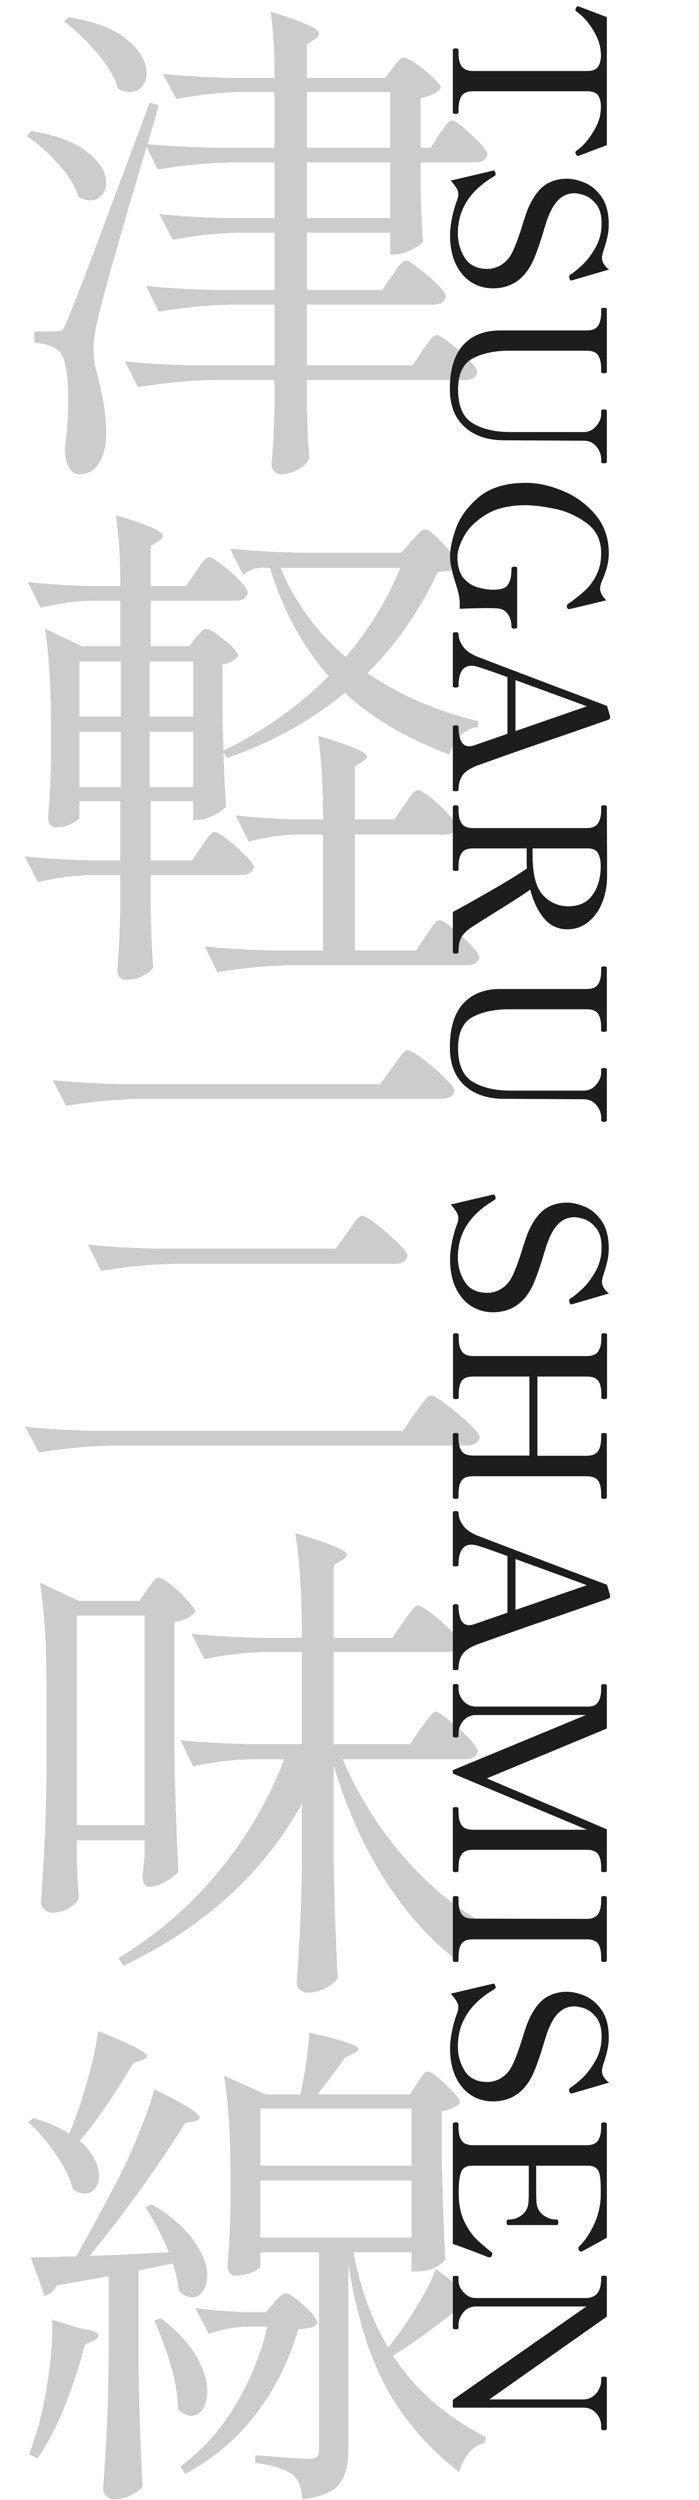 <svg width="159" height="568" viewBox="0 0 159 568" fill="none" xmlns="http://www.w3.org/2000/svg">
<path d="M95.68 36.9V43.11L95.795 46.905C95.872 49.742 96.025 52.387 96.255 54.84C95.872 55.453 94.952 56.105 93.495 56.795C92.038 57.485 90.773 57.83 89.7 57.83H88.78V52.885H69.805V65.88H86.94L89.24 62.545C89.547 62.162 89.853 61.702 90.16 61.165C90.543 60.628 90.927 60.168 91.31 59.785C91.693 59.402 92.038 59.21 92.345 59.21C92.805 59.21 93.763 59.785 95.22 60.935C96.753 62.085 98.172 63.312 99.475 64.615C100.778 65.918 101.43 66.838 101.43 67.375C101.123 68.602 100.165 69.215 98.555 69.215H69.805V83.015H93.84L96.14 79.565C96.37 79.258 96.715 78.798 97.175 78.185C97.635 77.495 98.018 76.997 98.325 76.69C98.708 76.307 99.053 76.115 99.36 76.115C99.82 76.115 100.817 76.728 102.35 77.955C103.883 79.105 105.302 80.37 106.605 81.75C107.908 83.053 108.56 83.973 108.56 84.51C108.33 85.737 107.41 86.35 105.8 86.35H69.805V92.445L69.92 96.125C69.997 98.962 70.15 101.607 70.38 104.06C70.073 104.98 69.268 105.823 67.965 106.59C66.662 107.357 65.32 107.74 63.94 107.74C63.25 107.74 62.713 107.51 62.33 107.05C61.947 106.59 61.755 106.053 61.755 105.44C62.062 102.373 62.292 98.387 62.445 93.48V86.35H48.645C43.202 86.427 37.452 86.963 31.395 87.96L28.405 82.095C32.622 82.555 37.72 82.862 43.7 83.015H62.445V69.215H53.13C47.687 69.292 42.013 69.828 36.11 70.825L33.235 64.96C37.452 65.42 42.55 65.727 48.53 65.88H62.445V52.885H54.28C49.527 52.962 44.543 53.498 39.33 54.495L36.225 48.63C40.442 49.09 45.54 49.397 51.52 49.55H62.445V36.9H53.13C47.687 36.977 41.937 37.513 35.88 38.51L33.35 33.335C32.89 34.868 32.353 36.67 31.74 38.74C31.203 40.733 30.552 42.918 29.785 45.295C25.722 59.325 23.422 67.528 22.885 69.905C21.812 73.815 21.275 76.958 21.275 79.335C21.275 80.638 21.428 82.057 21.735 83.59C22.118 85.047 22.348 85.928 22.425 86.235C22.962 88.535 23.383 90.605 23.69 92.445C23.997 94.208 24.15 96.202 24.15 98.425C24.15 101.262 23.613 103.523 22.54 105.21C21.543 106.897 20.048 107.74 18.055 107.74C17.058 107.74 16.253 107.242 15.64 106.245C15.103 105.248 14.797 103.868 14.72 102.105C15.257 98.272 15.525 94.515 15.525 90.835C15.525 84.318 14.72 80.562 13.11 79.565C12.497 79.028 11.768 78.645 10.925 78.415C10.082 78.185 9.047 77.993 7.82 77.84V75.31H12.535C13.302 75.31 13.838 75.195 14.145 74.965C14.452 74.735 14.797 74.083 15.18 73.01C16.1 70.94 17.825 66.57 20.355 59.9C22.885 53.153 27.447 40.963 34.04 23.33L36.11 23.905L34.5 29.54L33.58 32.76C37.873 33.143 42.78 33.412 48.3 33.565H62.445V20.915H54.625C50.025 20.992 45.195 21.528 40.135 22.525L37.03 16.775C41.247 17.235 46.345 17.542 52.325 17.695H62.445C62.445 11.332 62.138 6.31 61.525 2.63C65.742 3.933 68.617 4.968 70.15 5.735C71.76 6.425 72.565 7.077 72.565 7.69C72.565 8.073 72.258 8.457 71.645 8.84L69.805 10.105V17.695H87.63L89.355 15.395C89.508 15.165 89.738 14.858 90.045 14.475C90.428 14.015 90.735 13.67 90.965 13.44C91.272 13.21 91.578 13.095 91.885 13.095C92.345 13.095 93.265 13.555 94.645 14.475C96.025 15.395 97.29 16.43 98.44 17.58C99.667 18.653 100.28 19.458 100.28 19.995C99.513 21.068 97.98 21.835 95.68 22.295V33.565H97.98L99.935 30.46C100.242 30.077 100.548 29.655 100.855 29.195C101.162 28.735 101.468 28.313 101.775 27.93C102.158 27.547 102.503 27.355 102.81 27.355C103.5 27.355 104.995 28.467 107.295 30.69C109.672 32.837 110.86 34.332 110.86 35.175C110.63 36.325 109.672 36.9 107.985 36.9H95.68ZM26.795 20.11C26.105 17.58 24.533 14.897 22.08 12.06C19.703 9.223 17.212 6.847 14.605 4.93L15.64 3.895C21.697 4.892 26.143 6.617 28.98 9.07C31.893 11.523 33.35 14.015 33.35 16.545C33.35 17.848 32.967 18.922 32.2 19.765C31.51 20.532 30.59 20.915 29.44 20.915C28.52 20.915 27.638 20.647 26.795 20.11ZM69.805 33.565H88.78V20.915H69.805V33.565ZM17.825 44.72C17.135 42.343 15.64 39.89 13.34 37.36C11.04 34.753 8.625 32.607 6.095 30.92L7.015 29.77C12.842 30.69 17.135 32.3 19.895 34.6C22.732 36.823 24.15 39.123 24.15 41.5C24.15 42.65 23.805 43.608 23.115 44.375C22.425 45.142 21.582 45.525 20.585 45.525C19.742 45.525 18.822 45.257 17.825 44.72ZM69.805 49.55H88.78V36.9H69.805V49.55ZM34.27 198.82V206.065L34.385 210.435C34.462 213.808 34.615 216.913 34.845 219.75C34.538 220.44 33.772 221.092 32.545 221.705C31.395 222.318 30.053 222.625 28.52 222.625C27.983 222.625 27.523 222.395 27.14 221.935C26.833 221.475 26.68 220.938 26.68 220.325C26.987 216.798 27.217 212.275 27.37 206.755V198.82H20.585C16.752 198.897 12.765 199.433 8.625 200.43L5.635 194.565C9.698 195.025 14.605 195.332 20.355 195.485H27.37V182.03H18.055V185.71C18.055 186.093 17.442 186.592 16.215 187.205C15.065 187.742 13.877 188.01 12.65 188.01C12.19 188.01 11.768 187.78 11.385 187.32C11.078 186.86 10.925 186.323 10.925 185.71C11.232 182.413 11.462 178.235 11.615 173.175V165.7C11.615 156.5 11.155 148.872 10.235 142.815L18.63 146.84H27.37V136.49H20.93C17.25 136.567 13.34 137.103 9.2 138.1L6.325 132.235C10.235 132.695 14.988 133.002 20.585 133.155H27.37C27.37 126.792 27.025 121.425 26.335 117.055C33.465 119.125 37.03 120.697 37.03 121.77C37.03 122.153 36.723 122.537 36.11 122.92L34.27 124.07V133.155H42.32L44.505 129.935C44.812 129.552 45.118 129.092 45.425 128.555C45.808 128.018 46.192 127.558 46.575 127.175C46.958 126.792 47.303 126.6 47.61 126.6C48.07 126.6 49.028 127.175 50.485 128.325C51.942 129.398 53.283 130.587 54.51 131.89C55.737 133.193 56.35 134.113 56.35 134.65C56.12 135.877 55.162 136.49 53.475 136.49H34.27V146.84H43.01L44.505 144.885C44.735 144.655 45.08 144.272 45.54 143.735C46 143.198 46.46 142.93 46.92 142.93C47.687 142.93 49.067 143.773 51.06 145.46C53.13 147.07 54.165 148.297 54.165 149.14C53.858 149.523 53.36 149.907 52.67 150.29C52.057 150.673 51.367 150.903 50.6 150.98V161.905L50.83 170.53C59.877 166.16 67.85 160.525 74.75 153.625C68.77 146.802 64.323 138.598 61.41 129.015H58.995C57.768 129.092 56.542 129.628 55.315 130.625L52.325 124.645C56.542 125.105 61.64 125.412 67.62 125.565H91.31L93.61 122.92C93.917 122.613 94.377 122.115 94.99 121.425C95.68 120.658 96.255 120.275 96.715 120.275C97.405 120.275 98.823 121.425 100.97 123.725C103.117 126.025 104.19 127.597 104.19 128.44C103.807 128.977 103.27 129.36 102.58 129.59C101.89 129.743 100.893 129.858 99.59 129.935C95.527 138.675 90.198 146.342 83.605 152.935C90.888 157.918 99.283 161.56 108.79 163.86L108.675 165.24C107.142 165.393 105.8 166.045 104.65 167.195C103.577 168.268 102.772 169.687 102.235 171.45C92.575 167.847 84.64 163.17 78.43 157.42C70.84 163.707 61.908 168.652 51.635 172.255L50.83 170.99C50.983 175.743 51.175 179.807 51.405 183.18C50.945 183.87 50.025 184.56 48.645 185.25C47.265 185.94 46 186.285 44.85 186.285H43.93V182.03H34.27V195.485H43.7L45.885 192.265C46.115 191.958 46.422 191.498 46.805 190.885C47.265 190.272 47.648 189.812 47.955 189.505C48.262 189.198 48.568 189.045 48.875 189.045C49.335 189.045 50.293 189.62 51.75 190.77C53.207 191.843 54.548 193.032 55.775 194.335C57.078 195.562 57.73 196.443 57.73 196.98C57.423 198.207 56.465 198.82 54.855 198.82H34.27ZM63.825 129.015C67.045 136.835 71.99 143.582 78.66 149.255C84.027 142.892 88.167 136.145 91.08 129.015H63.825ZM18.055 162.825H27.485V150.29H18.055V162.825ZM43.93 150.29H34.04V162.825H43.93V150.29ZM18.055 178.81H27.485V166.275H18.055V178.81ZM34.04 166.275V178.81H43.93V166.275H34.04ZM100.05 209.055C100.51 209.055 101.468 209.668 102.925 210.895C104.458 212.045 105.838 213.31 107.065 214.69C108.368 216.07 109.02 217.028 109.02 217.565C108.79 218.715 107.87 219.29 106.26 219.29H66.7C61.257 219.367 55.507 219.903 49.45 220.9L46.575 215.035C50.792 215.495 55.89 215.802 61.87 215.955H73.485V189.62H67.39C63.94 189.697 60.337 190.233 56.58 191.23L53.59 185.25C57.347 185.71 61.87 186.017 67.16 186.17H73.485C73.485 178.427 73.102 172.102 72.335 167.195C79.772 169.342 83.49 170.913 83.49 171.91C83.49 172.14 83.183 172.485 82.57 172.945L80.73 174.095V186.17H89.7L92 182.835C92.307 182.452 92.613 181.992 92.92 181.455C93.303 180.918 93.687 180.458 94.07 180.075C94.453 179.692 94.798 179.5 95.105 179.5C95.565 179.5 96.523 180.075 97.98 181.225C99.437 182.375 100.778 183.64 102.005 185.02C103.308 186.323 103.96 187.243 103.96 187.78C103.73 189.007 102.772 189.62 101.085 189.62H80.73V215.955H94.645L96.945 212.505C97.252 212.122 97.597 211.623 97.98 211.01C98.44 210.32 98.823 209.822 99.13 209.515C99.437 209.208 99.743 209.055 100.05 209.055ZM89.24 242.52C89.547 242.06 89.968 241.485 90.505 240.795C91.042 240.028 91.463 239.492 91.77 239.185C92.153 238.802 92.498 238.61 92.805 238.61C93.265 238.61 94.377 239.262 96.14 240.565C97.903 241.868 99.552 243.287 101.085 244.82C102.618 246.277 103.385 247.273 103.385 247.81C103.155 249.037 102.158 249.65 100.395 249.65H32.315C26.872 249.727 21.122 250.263 15.065 251.26L11.96 245.395C16.177 245.855 21.275 246.162 27.255 246.315H86.48L89.24 242.52ZM79.005 280.01C79.312 279.627 79.695 279.09 80.155 278.4C80.692 277.633 81.113 277.097 81.42 276.79C81.803 276.407 82.148 276.215 82.455 276.215C82.915 276.215 83.988 276.867 85.675 278.17C87.362 279.473 88.933 280.853 90.39 282.31C91.923 283.767 92.69 284.763 92.69 285.3C92.46 286.527 91.502 287.14 89.815 287.14H40.25C34.807 287.217 29.057 287.753 23 288.75L20.01 282.77C24.227 283.23 29.325 283.537 35.305 283.69H76.36L79.005 280.01ZM94.415 321.065C94.722 320.682 95.143 320.107 95.68 319.34C96.293 318.573 96.753 317.998 97.06 317.615C97.443 317.232 97.788 317.04 98.095 317.04C98.555 317.04 99.705 317.73 101.545 319.11C103.385 320.49 105.11 321.947 106.72 323.48C108.33 325.013 109.135 326.048 109.135 326.585C108.828 327.812 107.793 328.425 106.03 328.425H26.105C20.662 328.502 14.912 329.038 8.855 330.035L5.75 324.17C9.967 324.63 15.065 324.937 21.045 325.09H91.655L94.415 321.065ZM95.795 392.595C96.102 392.212 96.485 391.675 96.945 390.985C97.482 390.295 97.903 389.797 98.21 389.49C98.517 389.107 98.823 388.915 99.13 388.915C99.59 388.915 100.587 389.567 102.12 390.87C103.73 392.097 105.225 393.438 106.605 394.895C107.985 396.352 108.675 397.348 108.675 397.885C108.445 399.112 107.487 399.725 105.8 399.725H77.97C81.343 407.698 85.943 415.058 91.77 421.805C97.597 428.475 103.692 433.535 110.055 436.985L109.825 438.25C108.292 438.48 106.912 439.17 105.685 440.32C104.535 441.393 103.653 442.85 103.04 444.69C97.137 440.013 91.847 433.957 87.17 426.52C82.493 419.083 78.737 410.612 75.9 401.105V422.38C76.053 431.887 76.36 440.895 76.82 449.405C76.36 450.248 75.44 451.015 74.06 451.705C72.757 452.395 71.415 452.74 70.035 452.74C69.345 452.74 68.732 452.51 68.195 452.05C67.735 451.59 67.505 451.053 67.505 450.44C67.812 446.453 68.042 442.543 68.195 438.71C68.425 434.877 68.578 430.047 68.655 424.22V409.845C59.915 425.638 46.383 437.905 28.06 446.645L26.91 444.92C35.727 439.553 43.317 432.998 49.68 425.255C56.12 417.512 61.103 409.002 64.63 399.725H57.27C52.977 399.802 48.53 400.338 43.93 401.335L41.055 395.355C45.272 395.815 50.37 396.122 56.35 396.275H68.655V375.345H60.72C56.12 375.422 51.367 375.958 46.46 376.955L43.585 371.205C47.802 371.665 52.9 371.972 58.88 372.125H68.655V371.895C68.655 362.235 68.157 354.377 67.16 348.32C71.53 349.623 74.558 350.658 76.245 351.425C78.008 352.115 78.89 352.728 78.89 353.265C78.89 353.648 78.545 354.032 77.855 354.415L75.9 355.68V372.125H89.24L91.77 368.445C92.077 368.062 92.46 367.525 92.92 366.835C93.457 366.145 93.878 365.647 94.185 365.34C94.492 364.957 94.798 364.765 95.105 364.765C95.565 364.765 96.6 365.378 98.21 366.605C99.82 367.832 101.315 369.173 102.695 370.63C104.075 372.01 104.765 372.968 104.765 373.505C104.458 374.732 103.462 375.345 101.775 375.345H75.9V396.275H93.265L95.795 392.595ZM33.465 361.085C33.695 360.778 34.078 360.28 34.615 359.59C35.152 358.823 35.65 358.44 36.11 358.44C36.57 358.44 37.49 358.977 38.87 360.05C40.25 361.123 41.515 362.312 42.665 363.615C43.815 364.842 44.39 365.723 44.39 366.26C43.623 367.333 42.052 368.1 39.675 368.56V398.23C39.828 407.737 40.135 416.745 40.595 425.255C39.982 426.022 38.985 426.788 37.605 427.555C36.302 428.322 35.075 428.705 33.925 428.705C33.465 428.705 33.082 428.475 32.775 428.015C32.545 427.555 32.43 427.018 32.43 426.405C32.43 426.252 32.583 424.68 32.89 421.69V418.125H17.48V422.725C17.557 423.722 17.595 424.987 17.595 426.52L17.94 431.235C17.71 432.002 16.982 432.768 15.755 433.535C14.528 434.225 13.225 434.57 11.845 434.57C11.232 434.57 10.657 434.34 10.12 433.88C9.583 433.42 9.315 432.883 9.315 432.27C9.622 427.747 9.89 423.377 10.12 419.16C10.35 414.867 10.503 409.27 10.58 402.37V383.165C10.58 373.505 10.082 365.647 9.085 359.59L17.94 363.73H31.74L33.465 361.085ZM32.89 414.675V367.065H17.48V414.675H32.89ZM15.985 484.25C17.442 480.723 18.745 476.852 19.895 472.635C21.122 468.342 21.927 464.623 22.31 461.48C29.747 464.393 33.465 466.31 33.465 467.23C33.465 467.46 33.12 467.728 32.43 468.035L30.36 468.725C25.837 476.238 21.773 482.142 18.17 486.435C19.627 487.662 20.7 489.003 21.39 490.46C22.157 491.84 22.54 493.105 22.54 494.255C22.54 495.482 22.233 496.478 21.62 497.245C21.007 498.012 20.24 498.395 19.32 498.395C18.4 498.395 17.48 498.05 16.56 497.36C15.947 494.907 14.643 492.262 12.65 489.425C10.733 486.588 8.663 484.173 6.44 482.18L7.59 481.26C11.04 482.257 13.762 483.445 15.755 484.825L15.985 484.25ZM94.875 473.325C95.105 473.018 95.373 472.635 95.68 472.175C95.987 471.638 96.255 471.255 96.485 471.025C96.715 470.795 96.983 470.68 97.29 470.68C97.98 470.68 99.36 471.677 101.43 473.67C103.577 475.587 104.65 476.967 104.65 477.81C103.96 478.653 102.58 479.267 100.51 479.65V491.15C100.74 500.733 101.008 508.132 101.315 513.345C100.855 514.035 100.012 514.687 98.785 515.3C97.558 515.837 96.217 516.105 94.76 516.105H93.61V511.735H80.385C81.995 520.092 84.64 527.298 88.32 533.355C90.543 530.595 92.652 527.567 94.645 524.27C96.715 520.973 98.21 518.06 99.13 515.53C104.88 519.747 107.755 522.353 107.755 523.35C107.755 523.657 107.372 523.887 106.605 524.04L104.65 524.155C102.733 525.765 100.357 527.605 97.52 529.675C94.76 531.745 92.038 533.585 89.355 535.195C94.338 542.862 101.392 549.033 110.515 553.71L110.285 555.09C107.602 555.627 105.647 557.812 104.42 561.645C97.673 556.432 92.268 550.26 88.205 543.13C84.142 535.923 81.152 526.378 79.235 514.495V556.7C79.235 560.073 78.545 562.642 77.165 564.405C75.862 566.168 73.063 567.318 68.77 567.855C68.617 565.325 67.965 563.523 66.815 562.45C65.052 561.07 62.138 560.112 58.075 559.575V557.85C64.898 558.387 68.962 558.655 70.265 558.655C71.185 558.655 71.798 558.502 72.105 558.195C72.412 557.888 72.565 557.313 72.565 556.47V511.735H59.225V514.84C59.225 515.223 58.65 515.683 57.5 516.22C56.35 516.757 54.97 517.025 53.36 517.025C52.9 517.025 52.517 516.795 52.21 516.335C51.903 515.875 51.75 515.338 51.75 514.725C52.057 511.428 52.287 507.212 52.44 502.075V494.6C52.44 485.17 51.942 477.503 50.945 471.6L60.49 475.855H68.31C69.383 471.178 70.073 466.502 70.38 461.825C74.52 462.745 77.395 463.512 79.005 464.125C80.692 464.662 81.535 465.16 81.535 465.62C81.535 465.85 81.19 466.157 80.5 466.54L78.545 467.46L74.635 472.75L72.22 475.855H93.265L94.875 473.325ZM24.38 512.425L38.41 511.735C36.877 508.055 35.113 504.643 33.12 501.5L34.5 500.81C38.87 503.417 42.052 506.177 44.045 509.09C46.115 511.927 47.15 514.572 47.15 517.025C47.15 518.482 46.805 519.67 46.115 520.59C45.502 521.51 44.697 521.97 43.7 521.97C42.78 521.97 41.783 521.51 40.71 520.59C40.48 518.52 40.02 516.412 39.33 514.265L31.51 515.875V537.955C31.663 547.462 31.97 556.47 32.43 564.98C31.893 565.67 31.012 566.322 29.785 566.935C28.635 567.548 27.293 567.855 25.76 567.855C25.223 567.855 24.687 567.587 24.15 567.05C23.69 566.59 23.46 566.092 23.46 565.555C23.767 561.032 24.035 556.662 24.265 552.445C24.495 548.152 24.648 542.555 24.725 535.655V517.14C21.198 517.83 17.288 518.52 12.995 519.21C12.228 520.59 11.27 521.395 10.12 521.625L7.015 512.885L17.365 512.655C20.892 506.292 23.843 500.848 26.22 496.325C28.06 492.875 29.785 489.157 31.395 485.17C33.082 481.183 34.308 477.695 35.075 474.705C41.975 478.002 45.425 480.148 45.425 481.145C45.425 481.452 45.042 481.72 44.275 481.95L42.09 482.41C39.177 487.087 35.765 492.147 31.855 497.59C27.945 503.033 24.112 508.017 20.355 512.54L24.38 512.425ZM93.61 492.07V479.075H59.225V492.07H93.61ZM59.225 495.405V508.4H93.61V495.405H59.225ZM56.005 528.64C53.245 528.717 50.408 529.253 47.495 530.25L44.39 524.385C47.457 524.845 51.137 525.152 55.43 525.305H60.49L62.33 523.235C62.56 522.928 62.943 522.507 63.48 521.97C64.017 521.357 64.515 521.05 64.975 521.05C65.742 521.05 67.122 521.97 69.115 523.81C71.185 525.65 72.22 526.992 72.22 527.835C71.76 528.372 71.223 528.717 70.61 528.87C69.997 529.023 69.077 529.138 67.85 529.215C65.857 536.192 62.713 542.517 58.42 548.19C54.203 553.863 48.76 558.502 42.09 562.105L41.055 560.38C46.038 556.7 50.178 552.1 53.475 546.58C56.848 540.983 59.302 535.003 60.835 528.64H56.005ZM36.57 526.685C40.25 529.522 42.933 532.397 44.62 535.31C46.307 538.223 47.15 540.907 47.15 543.36C47.15 544.97 46.805 546.312 46.115 547.385C45.425 548.382 44.543 548.88 43.47 548.88C42.473 548.88 41.477 548.382 40.48 547.385C40.48 544.472 39.943 541.175 38.87 537.495C37.797 533.815 36.532 530.403 35.075 527.26L36.57 526.685ZM18.17 528.985C21.007 529.445 22.425 529.982 22.425 530.595C22.425 531.055 22.003 531.477 21.16 531.86L19.32 532.78C16.253 544.127 12.65 552.713 8.51 558.54L6.67 557.62C7.283 555.857 7.973 553.71 8.74 551.18C9.737 547.577 10.542 543.475 11.155 538.875C11.768 534.275 11.998 530.327 11.845 527.03L18.17 528.985Z" fill="black" fill-opacity="0.2"/>
<path d="M103 11.28C103 11.088 103.224 10.992 103.672 10.992C104.088 10.992 104.296 11.088 104.296 11.28L104.296 12C104.296 13.376 104.536 14.4 105.016 15.072C105.528 15.776 106.392 16.128 107.608 16.128L133.624 16.128C134.808 16.128 135.608 15.808 136.024 15.168C136.472 14.528 136.696 13.632 136.696 12.48C136.696 12.288 136.664 11.904 136.6 11.328C136.472 9.952 135.88 8.4 134.824 6.672C133.768 4.976 132.568 3.648 131.224 2.688C131 2.56 130.888 2.4 130.888 2.208C130.888 2.112 130.92 2 130.984 1.872C131.112 1.584 131.256 1.44 131.416 1.44L131.704 1.488C135.512 2.928 137.624 3.728 138.04 3.888L138.04 32.976C137.624 33.136 135.512 33.936 131.704 35.376L131.416 35.424C131.256 35.424 131.112 35.28 130.984 34.992C130.92 34.864 130.888 34.752 130.888 34.656C130.888 34.464 131 34.304 131.224 34.176C132.568 33.216 133.768 31.872 134.824 30.144C135.88 28.448 136.472 26.912 136.6 25.536C136.664 24.96 136.696 24.576 136.696 24.384C136.696 23.2 136.472 22.288 136.024 21.648C135.576 21.04 134.776 20.736 133.624 20.736L107.608 20.736C106.36 20.736 105.496 21.088 105.016 21.792C104.536 22.496 104.296 23.52 104.296 24.864L104.296 25.536C104.296 25.76 104.088 25.872 103.672 25.872C103.224 25.872 103 25.76 103 25.536L103 11.28ZM102.376 53.464C102.376 52.248 102.536 50.872 102.856 49.336C103.176 47.832 103.576 46.472 104.056 45.256C104.184 44.872 104.248 44.472 104.248 44.056C104.248 43.608 104.104 43.16 103.816 42.712C103.56 42.264 103.128 41.704 102.52 41.032L111.928 38.824C112.184 38.76 112.296 38.728 112.264 38.728C112.328 38.728 112.392 38.76 112.456 38.824C112.52 38.92 112.568 39 112.6 39.064C112.632 39.16 112.664 39.224 112.696 39.256C112.728 39.32 112.744 39.416 112.744 39.544C112.744 39.736 112.616 39.912 112.36 40.072C106.888 43.304 104.152 47.608 104.152 52.984C104.152 55.064 104.68 56.936 105.736 58.6C106.792 60.264 108.504 61.096 110.872 61.096C112.024 61.096 113.096 60.776 114.088 60.136C115.112 59.496 115.928 58.552 116.536 57.304C117.24 55.864 117.992 53.848 118.792 51.256C119.432 49.144 119.96 47.656 120.376 46.792C121.464 44.488 122.712 42.872 124.12 41.944C125.56 41.048 127.16 40.6 128.92 40.6C130.2 40.6 131.56 40.904 133 41.512C134.472 42.12 135.752 43.192 136.84 44.728C137.928 46.296 138.472 48.392 138.472 51.016C138.472 52.008 138.36 52.984 138.136 53.944C137.912 54.936 137.592 56.04 137.176 57.256C137.016 57.832 136.936 58.28 136.936 58.6C136.936 59.528 137.464 60.408 138.52 61.24L130.312 63.64L129.976 63.736C129.784 63.736 129.64 63.592 129.544 63.304C129.48 63.112 129.448 62.968 129.448 62.872C129.448 62.712 129.544 62.552 129.736 62.392C130.376 62.008 131.24 61.32 132.328 60.328C133.416 59.336 134.44 58.008 135.4 56.344C136.36 54.68 136.84 52.824 136.84 50.776C136.84 48.824 136.408 47.336 135.544 46.312C134.68 45.288 133.784 44.632 132.856 44.344C131.928 44.056 131.192 43.912 130.648 43.912C128.44 43.912 126.696 45.176 125.416 47.704C125.064 48.376 124.712 49.208 124.36 50.2C124.04 51.192 123.736 52.184 123.448 53.176C122.52 56.152 121.72 58.328 121.048 59.704C119.096 63.576 116.12 65.512 112.12 65.512C110.296 65.512 108.632 65.032 107.128 64.072C105.656 63.112 104.488 61.72 103.624 59.896C102.792 58.072 102.376 55.928 102.376 53.464ZM102.328 88.325C102.328 83.941 103.336 80.629 105.352 78.389C107.4 76.181 110.2 75.077 113.752 75.077L133.48 75.077C134.728 75.077 135.576 74.725 136.024 74.021C136.504 73.349 136.744 72.325 136.744 70.949L136.744 70.277C136.744 70.053 136.952 69.941 137.368 69.941C137.816 69.941 138.04 70.053 138.04 70.277L138.04 84.485C138.04 84.613 137.976 84.693 137.848 84.725C137.752 84.789 137.592 84.821 137.368 84.821C136.952 84.821 136.744 84.709 136.744 84.485L136.744 83.813C136.744 82.437 136.504 81.397 136.024 80.693C135.576 80.021 134.728 79.685 133.48 79.685L115.768 79.685C112.536 79.685 109.8 80.261 107.56 81.413C105.32 82.597 104.2 84.965 104.2 88.517C104.2 92.261 105.304 94.805 107.512 96.149C109.72 97.493 112.584 98.165 116.104 98.165L132.76 98.165C133.912 98.165 134.856 97.717 135.592 96.821C136.36 95.957 136.744 95.029 136.744 94.037L136.744 93.365C136.744 93.141 136.952 93.029 137.368 93.029C137.816 93.029 138.04 93.141 138.04 93.365L138.04 104.885C138.04 105.045 137.976 105.141 137.848 105.173C137.752 105.237 137.592 105.269 137.368 105.269C136.952 105.269 136.744 105.141 136.744 104.885L136.744 104.261C136.744 103.269 136.376 102.325 135.64 101.429C134.904 100.565 133.944 100.133 132.76 100.133L114.712 100.037C110.872 100.037 107.848 99.013 105.64 96.965C103.432 94.949 102.328 92.069 102.328 88.325ZM102.376 126.31C102.376 124.678 102.824 122.582 103.72 120.022C104.648 117.462 106.392 115.094 108.952 112.918C111.544 110.774 115.112 109.702 119.656 109.702C122.312 109.702 125.096 110.31 128.008 111.526C130.952 112.742 133.432 114.55 135.448 116.95C137.464 119.35 138.472 122.247 138.472 125.639C138.472 126.79 138.344 127.83 138.088 128.759C137.864 129.687 137.496 130.727 136.984 131.878C136.664 132.615 136.504 133.222 136.504 133.702C136.504 134.566 136.968 135.462 137.896 136.39C137 136.615 135.688 136.935 133.96 137.351C132.232 137.767 130.872 138.087 129.88 138.31L129.352 138.407C129.224 138.407 129.112 138.295 129.016 138.071C128.952 137.974 128.92 137.862 128.92 137.735C128.92 137.543 129.016 137.366 129.208 137.206C130.776 136.119 132.056 135.111 133.048 134.182C134.072 133.254 134.936 132.086 135.64 130.678C136.376 129.27 136.744 127.606 136.744 125.686C136.744 122.71 135.608 120.406 133.336 118.774C131.064 117.142 128.616 116.07 125.992 115.558C123.4 115.046 121.256 114.79 119.56 114.79C115.848 114.79 112.824 115.51 110.488 116.95C108.184 118.39 106.536 120.022 105.544 121.846C104.552 123.702 104.056 125.254 104.056 126.502C104.056 128.614 104.52 130.23 105.448 131.35C106.408 132.47 107.56 133.19 108.904 133.51C110.056 133.83 111.16 133.991 112.216 133.991C112.536 133.991 112.984 133.958 113.56 133.894C114.072 133.83 114.52 133.686 114.904 133.462C115.288 133.27 115.624 132.822 115.912 132.118C116.2 131.446 116.344 130.454 116.344 129.142C116.344 128.886 116.568 128.758 117.016 128.758C117.24 128.758 117.4 128.774 117.496 128.806C117.592 128.87 117.64 128.982 117.64 129.142L117.64 142.439C117.64 142.695 117.432 142.823 117.016 142.823C116.568 142.823 116.344 142.695 116.344 142.439C116.344 141.318 116.088 140.374 115.576 139.606C115.064 138.839 114.344 138.391 113.416 138.262C112.968 138.198 112.216 138.166 111.16 138.166C109.464 138.166 107.256 138.214 104.536 138.31C104.568 138.118 104.584 137.83 104.584 137.446C104.584 136.55 104.488 135.686 104.296 134.855C104.104 134.054 103.832 133.11 103.48 132.022C103.096 130.806 102.824 129.782 102.664 128.95C102.472 128.15 102.376 127.27 102.376 126.31ZM104.296 179.489C104.296 179.617 104.216 179.697 104.056 179.729C103.928 179.761 103.784 179.777 103.624 179.777C103.208 179.777 103 179.681 103 179.489L103 165.137C103 164.913 103.208 164.801 103.624 164.801C103.848 164.801 104.008 164.817 104.104 164.849C104.232 164.913 104.296 165.009 104.296 165.137C104.296 166.385 104.472 167.425 104.824 168.257C105.208 169.121 105.832 169.553 106.696 169.553C107.112 169.553 107.576 169.457 108.088 169.265L115.432 166.721L115.432 153.857C113.192 153.025 111.096 152.289 109.144 151.649C108.376 151.393 107.736 151.265 107.224 151.265C105.272 151.265 104.296 152.817 104.296 155.921C104.296 156.049 104.216 156.129 104.056 156.161C103.928 156.193 103.784 156.209 103.624 156.209C103.208 156.209 103 156.113 103 155.921L103 143.969C103 143.745 103.208 143.633 103.624 143.633C104.072 143.633 104.296 143.745 104.296 143.969C104.296 144.961 104.632 145.921 105.304 146.849C105.976 147.809 107.064 148.593 108.568 149.201C108.952 149.361 115.48 151.841 128.152 156.641L138.088 160.385L138.808 162.881C138.808 163.233 138.648 163.457 138.328 163.553L132.808 165.473C129.704 166.561 125.752 167.921 120.952 169.553C116.184 171.217 112.024 172.689 108.472 173.969C106.84 174.609 105.736 175.361 105.16 176.225C104.584 177.121 104.296 178.209 104.296 179.489ZM117.256 166.097L133.48 160.481C131.464 159.713 126.056 157.729 117.256 154.529L117.256 166.097ZM104.296 216.325C104.296 216.549 104.088 216.661 103.672 216.661C103.224 216.661 103 216.549 103 216.325L103 207.205C105.048 206.117 107.88 204.533 111.496 202.453C115.144 200.373 117.928 198.661 119.848 197.317C119.816 196.997 119.8 196.517 119.8 195.877L119.8 192.757L107.608 192.757C106.36 192.757 105.496 193.109 105.016 193.813C104.536 194.517 104.296 195.525 104.296 196.837L104.296 197.557C104.296 197.781 104.088 197.893 103.672 197.893C103.224 197.893 103 197.781 103 197.557L103 183.301C103 183.077 103.224 182.965 103.672 182.965C104.088 182.965 104.296 183.077 104.296 183.301L104.296 184.021C104.296 185.397 104.536 186.421 105.016 187.093C105.496 187.797 106.36 188.149 107.608 188.149L133.432 188.149C134.68 188.149 135.544 187.781 136.024 187.045C136.504 186.341 136.744 185.333 136.744 184.021L136.744 183.301C136.744 183.077 136.952 182.965 137.368 182.965C137.592 182.965 137.752 182.981 137.848 183.013C137.976 183.077 138.04 183.173 138.04 183.301L138.088 194.581L138.088 199.381C138.056 201.461 137.672 203.397 136.936 205.189C136.2 206.981 135.144 208.421 133.768 209.509C132.424 210.597 130.856 211.141 129.064 211.141C126.888 211.141 125.096 210.293 123.688 208.597C122.312 206.901 121.288 204.741 120.616 202.117C119.656 202.853 117.24 204.421 113.368 206.821C109.88 208.997 107.736 210.357 106.936 210.901C106.072 211.509 105.416 212.181 104.968 212.917C104.52 213.685 104.296 214.821 104.296 216.325ZM121.144 194.197C121.144 198.645 121.928 201.701 123.496 203.365C125.064 205.061 127 205.909 129.304 205.909C131.768 205.909 133.608 205.029 134.824 203.269C136.04 201.541 136.648 199.381 136.648 196.789C136.648 195.573 136.44 194.597 136.024 193.861C135.64 193.125 134.84 192.757 133.624 192.757L121.144 192.757L121.144 194.197ZM102.328 237.95C102.328 233.566 103.336 230.254 105.352 228.014C107.4 225.806 110.2 224.702 113.752 224.702L133.48 224.702C134.728 224.702 135.576 224.35 136.024 223.646C136.504 222.974 136.744 221.95 136.744 220.574L136.744 219.902C136.744 219.678 136.952 219.566 137.368 219.566C137.816 219.566 138.04 219.678 138.04 219.902L138.04 234.11C138.04 234.238 137.976 234.318 137.848 234.35C137.752 234.414 137.592 234.446 137.368 234.446C136.952 234.446 136.744 234.334 136.744 234.11L136.744 233.438C136.744 232.062 136.504 231.022 136.024 230.318C135.576 229.646 134.728 229.31 133.48 229.31L115.768 229.31C112.536 229.31 109.8 229.886 107.56 231.038C105.32 232.222 104.2 234.59 104.2 238.142C104.2 241.886 105.304 244.43 107.512 245.774C109.72 247.118 112.584 247.79 116.104 247.79L132.76 247.79C133.912 247.79 134.856 247.342 135.592 246.446C136.36 245.582 136.744 244.654 136.744 243.662L136.744 242.99C136.744 242.766 136.952 242.654 137.368 242.654C137.816 242.654 138.04 242.766 138.04 242.99L138.04 254.51C138.04 254.67 137.976 254.766 137.848 254.798C137.752 254.862 137.592 254.894 137.368 254.894C136.952 254.894 136.744 254.766 136.744 254.51L136.744 253.886C136.744 252.894 136.376 251.95 135.64 251.054C134.904 250.19 133.944 249.758 132.76 249.758L114.712 249.662C110.872 249.662 107.848 248.638 105.64 246.59C103.432 244.574 102.328 241.694 102.328 237.95ZM102.376 286.105C102.376 284.889 102.536 283.513 102.856 281.977C103.176 280.473 103.576 279.113 104.056 277.897C104.184 277.513 104.248 277.113 104.248 276.697C104.248 276.249 104.104 275.801 103.816 275.353C103.56 274.905 103.128 274.345 102.52 273.673L111.928 271.465C112.184 271.401 112.296 271.369 112.264 271.369C112.328 271.369 112.392 271.401 112.456 271.465C112.52 271.561 112.568 271.641 112.6 271.705C112.632 271.801 112.664 271.865 112.696 271.897C112.728 271.961 112.744 272.057 112.744 272.185C112.744 272.377 112.616 272.553 112.36 272.713C106.888 275.945 104.152 280.249 104.152 285.625C104.152 287.705 104.68 289.577 105.736 291.241C106.792 292.905 108.504 293.737 110.872 293.737C112.024 293.737 113.096 293.417 114.088 292.777C115.112 292.137 115.928 291.193 116.536 289.945C117.24 288.505 117.992 286.489 118.792 283.897C119.432 281.785 119.96 280.297 120.376 279.433C121.464 277.129 122.712 275.513 124.12 274.585C125.56 273.689 127.16 273.241 128.92 273.241C130.2 273.241 131.56 273.545 133 274.153C134.472 274.761 135.752 275.833 136.84 277.369C137.928 278.937 138.472 281.033 138.472 283.657C138.472 284.649 138.36 285.625 138.136 286.585C137.912 287.577 137.592 288.681 137.176 289.897C137.016 290.473 136.936 290.921 136.936 291.241C136.936 292.169 137.464 293.049 138.52 293.881L130.312 296.281L129.976 296.377C129.784 296.377 129.64 296.233 129.544 295.945C129.48 295.753 129.448 295.609 129.448 295.513C129.448 295.353 129.544 295.193 129.736 295.033C130.376 294.649 131.24 293.961 132.328 292.969C133.416 291.977 134.44 290.649 135.4 288.985C136.36 287.321 136.84 285.465 136.84 283.417C136.84 281.465 136.408 279.977 135.544 278.953C134.68 277.929 133.784 277.273 132.856 276.985C131.928 276.697 131.192 276.553 130.648 276.553C128.44 276.553 126.696 277.817 125.416 280.345C125.064 281.017 124.712 281.849 124.36 282.841C124.04 283.833 123.736 284.825 123.448 285.817C122.52 288.793 121.72 290.969 121.048 292.345C119.096 296.217 116.12 298.153 112.12 298.153C110.296 298.153 108.632 297.673 107.128 296.713C105.656 295.753 104.488 294.361 103.624 292.537C102.792 290.713 102.376 288.569 102.376 286.105ZM104.296 340.166C104.296 340.326 104.248 340.422 104.152 340.454C104.056 340.518 103.896 340.55 103.672 340.55C103.224 340.55 103 340.422 103 340.166L103 325.91C103 325.686 103.224 325.574 103.672 325.574C104.088 325.574 104.296 325.686 104.296 325.91L104.296 326.63C104.296 328.006 104.536 329.03 105.016 329.702C105.496 330.374 106.344 330.71 107.56 330.71L120.424 330.71L120.424 312.758L107.608 312.758C106.36 312.758 105.496 313.094 105.016 313.766C104.568 314.438 104.344 315.462 104.344 316.838L104.344 317.51C104.344 317.67 104.28 317.766 104.152 317.798C104.056 317.862 103.896 317.894 103.672 317.894C103.256 317.894 103.048 317.766 103.048 317.51L103.048 303.254C103.048 303.03 103.256 302.918 103.672 302.918C104.12 302.918 104.344 303.03 104.344 303.254L104.344 303.974C104.344 305.35 104.584 306.374 105.064 307.046C105.544 307.75 106.392 308.102 107.608 308.102L133.48 308.102C134.728 308.102 135.592 307.75 136.072 307.046C136.552 306.342 136.792 305.318 136.792 303.974L136.792 303.254C136.792 303.03 137 302.918 137.416 302.918C137.864 302.918 138.088 303.03 138.088 303.254L138.088 317.51C138.088 317.766 137.864 317.894 137.416 317.894C137 317.894 136.792 317.766 136.792 317.51L136.792 316.838C136.792 315.43 136.552 314.39 136.072 313.718C135.592 313.078 134.728 312.758 133.48 312.758L122.248 312.758L122.248 330.758L133.432 330.758C134.68 330.758 135.544 330.406 136.024 329.702C136.504 328.998 136.744 327.974 136.744 326.63L136.744 325.91C136.744 325.686 136.952 325.574 137.368 325.574C137.816 325.574 138.04 325.686 138.04 325.91L138.04 340.166C138.04 340.326 137.976 340.422 137.848 340.454C137.752 340.518 137.592 340.55 137.368 340.55C136.952 340.55 136.744 340.422 136.744 340.166L136.744 339.494C136.744 338.086 136.504 337.046 136.024 336.374C135.544 335.734 134.68 335.414 133.432 335.414L107.56 335.414C106.312 335.414 105.448 335.75 104.968 336.422C104.52 337.094 104.296 338.118 104.296 339.494L104.296 340.166ZM104.296 379.176C104.296 379.304 104.216 379.384 104.056 379.416C103.928 379.448 103.784 379.464 103.624 379.464C103.208 379.464 103 379.368 103 379.176L103 364.824C103 364.6 103.208 364.488 103.624 364.488C103.848 364.488 104.008 364.504 104.104 364.536C104.232 364.6 104.296 364.696 104.296 364.824C104.296 366.072 104.472 367.112 104.824 367.944C105.208 368.808 105.832 369.24 106.696 369.24C107.112 369.24 107.576 369.144 108.088 368.952L115.432 366.408L115.432 353.544C113.192 352.712 111.096 351.976 109.144 351.336C108.376 351.08 107.736 350.952 107.224 350.952C105.272 350.952 104.296 352.504 104.296 355.608C104.296 355.736 104.216 355.816 104.056 355.848C103.928 355.88 103.784 355.896 103.624 355.896C103.208 355.896 103 355.8 103 355.608L103 343.656C103 343.432 103.208 343.32 103.624 343.32C104.072 343.32 104.296 343.432 104.296 343.656C104.296 344.648 104.632 345.608 105.304 346.536C105.976 347.496 107.064 348.28 108.568 348.888C108.952 349.048 115.48 351.528 128.152 356.328L138.088 360.072L138.808 362.568C138.808 362.92 138.648 363.144 138.328 363.24L132.808 365.16C129.704 366.248 125.752 367.608 120.952 369.24C116.184 370.904 112.024 372.376 108.472 373.656C106.84 374.296 105.736 375.048 105.16 375.912C104.584 376.808 104.296 377.896 104.296 379.176ZM117.256 365.784L133.48 360.168C131.464 359.4 126.056 357.416 117.256 354.216L117.256 365.784ZM103 382.988C103 382.732 103.224 382.604 103.672 382.604C104.088 382.604 104.296 382.732 104.296 382.988L104.296 383.612C104.296 384.636 104.664 385.58 105.4 386.444C106.168 387.308 107.128 387.74 108.28 387.74L133.816 387.74C134.904 387.74 135.656 387.388 136.072 386.684C136.52 386.012 136.744 384.988 136.744 383.612L136.744 382.988C136.744 382.764 136.952 382.652 137.368 382.652C137.816 382.652 138.04 382.764 138.04 382.988L138.04 392.732L110.728 404.06L138.04 415.628L138.04 425.036C138.04 425.164 137.976 425.244 137.848 425.276C137.752 425.34 137.592 425.372 137.368 425.372C136.952 425.372 136.744 425.26 136.744 425.036L136.744 424.364C136.744 422.956 136.504 421.916 136.024 421.244C135.544 420.604 134.696 420.284 133.48 420.284L107.608 420.284C106.36 420.284 105.496 420.62 105.016 421.292C104.536 421.964 104.296 422.988 104.296 424.364L104.296 425.036C104.296 425.26 104.088 425.372 103.672 425.372C103.224 425.372 103 425.26 103 425.036L103 410.876C103 410.684 103.224 410.588 103.672 410.588C104.088 410.588 104.296 410.684 104.296 410.876L104.296 411.644C104.296 413.02 104.536 414.044 105.016 414.716C105.496 415.388 106.36 415.724 107.608 415.724L133.528 415.724L103 402.956L103 402.188L133.288 389.66L108.28 389.66C107.128 389.66 106.168 390.092 105.4 390.956C104.664 391.852 104.296 392.796 104.296 393.788L104.296 394.46C104.296 394.652 104.088 394.748 103.672 394.748C103.224 394.748 103 394.652 103 394.46L103 382.988ZM103 431.129C103 430.905 103.224 430.793 103.672 430.793C104.088 430.793 104.296 430.905 104.296 431.129L104.296 431.849C104.296 433.225 104.536 434.249 105.016 434.921C105.496 435.593 106.344 435.929 107.56 435.929L133.432 435.977C134.68 435.977 135.544 435.625 136.024 434.921C136.504 434.217 136.744 433.193 136.744 431.849L136.744 431.129C136.744 430.905 136.952 430.793 137.368 430.793C137.816 430.793 138.04 430.905 138.04 431.129L138.04 445.385C138.04 445.545 137.976 445.641 137.848 445.673C137.752 445.737 137.592 445.769 137.368 445.769C136.952 445.769 136.744 445.641 136.744 445.385L136.744 444.713C136.744 443.305 136.504 442.265 136.024 441.593C135.544 440.953 134.68 440.633 133.432 440.633L107.56 440.633C106.312 440.633 105.448 440.969 104.968 441.641C104.52 442.313 104.296 443.337 104.296 444.713L104.296 445.385C104.296 445.545 104.248 445.641 104.152 445.673C104.056 445.737 103.896 445.769 103.672 445.769C103.224 445.769 103 445.641 103 445.385L103 431.129ZM102.376 465.402C102.376 464.186 102.536 462.81 102.856 461.274C103.176 459.77 103.576 458.41 104.056 457.194C104.184 456.81 104.248 456.41 104.248 455.994C104.248 455.546 104.104 455.098 103.816 454.65C103.56 454.202 103.128 453.642 102.52 452.97L111.928 450.762C112.184 450.698 112.296 450.666 112.264 450.666C112.328 450.666 112.392 450.698 112.456 450.762C112.52 450.858 112.568 450.938 112.6 451.002C112.632 451.098 112.664 451.162 112.696 451.194C112.728 451.258 112.744 451.354 112.744 451.482C112.744 451.674 112.616 451.85 112.36 452.01C106.888 455.242 104.152 459.546 104.152 464.922C104.152 467.002 104.68 468.874 105.736 470.538C106.792 472.202 108.504 473.034 110.872 473.034C112.024 473.034 113.096 472.714 114.088 472.074C115.112 471.434 115.928 470.49 116.536 469.242C117.24 467.802 117.992 465.786 118.792 463.194C119.432 461.082 119.96 459.594 120.376 458.73C121.464 456.426 122.712 454.81 124.12 453.882C125.56 452.986 127.16 452.538 128.92 452.538C130.2 452.538 131.56 452.842 133 453.45C134.472 454.058 135.752 455.13 136.84 456.666C137.928 458.234 138.472 460.33 138.472 462.954C138.472 463.946 138.36 464.922 138.136 465.882C137.912 466.874 137.592 467.978 137.176 469.194C137.016 469.77 136.936 470.218 136.936 470.538C136.936 471.466 137.464 472.346 138.52 473.178L130.312 475.578L129.976 475.674C129.784 475.674 129.64 475.53 129.544 475.242C129.48 475.05 129.448 474.906 129.448 474.81C129.448 474.65 129.544 474.49 129.736 474.33C130.376 473.946 131.24 473.258 132.328 472.266C133.416 471.274 134.44 469.946 135.4 468.282C136.36 466.618 136.84 464.762 136.84 462.714C136.84 460.762 136.408 459.274 135.544 458.25C134.68 457.226 133.784 456.57 132.856 456.282C131.928 455.994 131.192 455.85 130.648 455.85C128.44 455.85 126.696 457.114 125.416 459.642C125.064 460.314 124.712 461.146 124.36 462.138C124.04 463.13 123.736 464.122 123.448 465.114C122.52 468.09 121.72 470.266 121.048 471.642C119.096 475.514 116.12 477.45 112.12 477.45C110.296 477.45 108.632 476.97 107.128 476.01C105.656 475.05 104.488 473.658 103.624 471.834C102.792 470.01 102.376 467.866 102.376 465.402ZM111.88 512.455C111.784 512.743 111.592 512.887 111.304 512.887C111.208 512.887 111.08 512.855 110.92 512.791C110.76 512.727 110.632 512.679 110.536 512.647C109 512.007 106.488 511.063 103 509.815L103 482.599C103 482.343 103.224 482.215 103.672 482.215C104.088 482.215 104.296 482.343 104.296 482.599L104.296 483.271C104.296 484.647 104.536 485.671 105.016 486.343C105.496 487.047 106.36 487.399 107.608 487.399L133.432 487.399C134.68 487.399 135.544 487.047 136.024 486.343C136.504 485.639 136.744 484.615 136.744 483.271L136.744 482.599C136.744 482.343 136.968 482.215 137.416 482.215C137.832 482.215 138.04 482.343 138.04 482.599L138.04 508.423C137.016 508.999 135.944 509.591 134.824 510.199C133.704 510.839 132.872 511.287 132.328 511.543C132.264 511.575 132.184 511.591 132.088 511.591C131.96 511.591 131.816 511.463 131.656 511.207C131.592 511.111 131.56 510.983 131.56 510.823C131.56 510.663 131.624 510.519 131.752 510.391C133.16 508.983 134.328 507.223 135.256 505.111C136.184 503.031 136.648 500.823 136.648 498.487L136.648 497.383C136.648 496.071 136.584 495.063 136.456 494.359C136.36 493.655 136.104 493.095 135.688 492.679C135.272 492.263 134.6 492.055 133.672 492.055L121.96 492.055L121.96 496.231C121.96 498.119 121.976 499.367 122.008 499.975C122.04 501.351 122.504 502.407 123.4 503.143C124.296 503.911 125.384 504.295 126.664 504.295C126.888 504.295 127 504.503 127 504.919C127 505.335 126.888 505.543 126.664 505.543L115.576 505.543C115.352 505.543 115.24 505.335 115.24 504.919C115.24 504.503 115.352 504.295 115.576 504.295C116.856 504.295 117.944 503.911 118.84 503.143C119.736 502.407 120.2 501.351 120.232 499.975C120.264 499.367 120.28 498.119 120.28 496.231L120.28 492.055L107.416 492.055C106.296 492.055 105.528 492.391 105.112 493.063C104.728 493.735 104.488 494.791 104.392 496.231C104.36 496.615 104.344 497.255 104.344 498.151C104.344 498.887 104.36 499.447 104.392 499.831C104.552 501.815 105 503.527 105.736 504.967C106.472 506.439 107.304 507.655 108.232 508.615C109.192 509.575 110.376 510.599 111.784 511.687C111.912 511.783 111.976 511.911 111.976 512.071C111.976 512.199 111.944 512.327 111.88 512.455ZM103 517.37C103 517.178 103.224 517.082 103.672 517.082C104.088 517.082 104.296 517.178 104.296 517.37L104.296 518.042C104.296 519.066 104.664 519.994 105.4 520.826C106.168 521.69 107.128 522.122 108.28 522.122L133.624 522.122C134.712 521.994 135.48 521.61 135.928 520.97C136.408 520.33 136.68 519.37 136.744 518.09L136.744 517.37C136.776 517.242 136.84 517.146 136.936 517.082C137.032 517.05 137.176 517.034 137.368 517.034C137.816 517.034 138.04 517.146 138.04 517.37L138.04 526.346L111.304 545.162L132.76 545.162C133.528 545.162 134.216 544.938 134.824 544.49C135.432 544.074 135.896 543.53 136.216 542.858C136.568 542.218 136.744 541.594 136.744 540.986L136.744 540.314C136.744 540.09 136.952 539.978 137.368 539.978C137.592 539.978 137.752 539.994 137.848 540.026C137.976 540.09 138.04 540.186 138.04 540.314L138.04 551.786C138.04 551.946 137.976 552.042 137.848 552.074C137.752 552.138 137.592 552.17 137.368 552.17C136.952 552.17 136.744 552.042 136.744 551.786L136.744 551.114C136.744 550.09 136.36 549.146 135.592 548.282C134.856 547.45 133.912 547.034 132.76 547.034L103 547.034L103 545.258L133.384 524.042L108.28 524.042C107.096 524.042 106.136 524.49 105.4 525.386C104.664 526.282 104.296 527.226 104.296 528.218L104.296 528.89C104.296 529.114 104.088 529.226 103.672 529.226C103.224 529.226 103 529.114 103 528.89L103 517.37Z" fill="#1D1D1D"/>
</svg>

